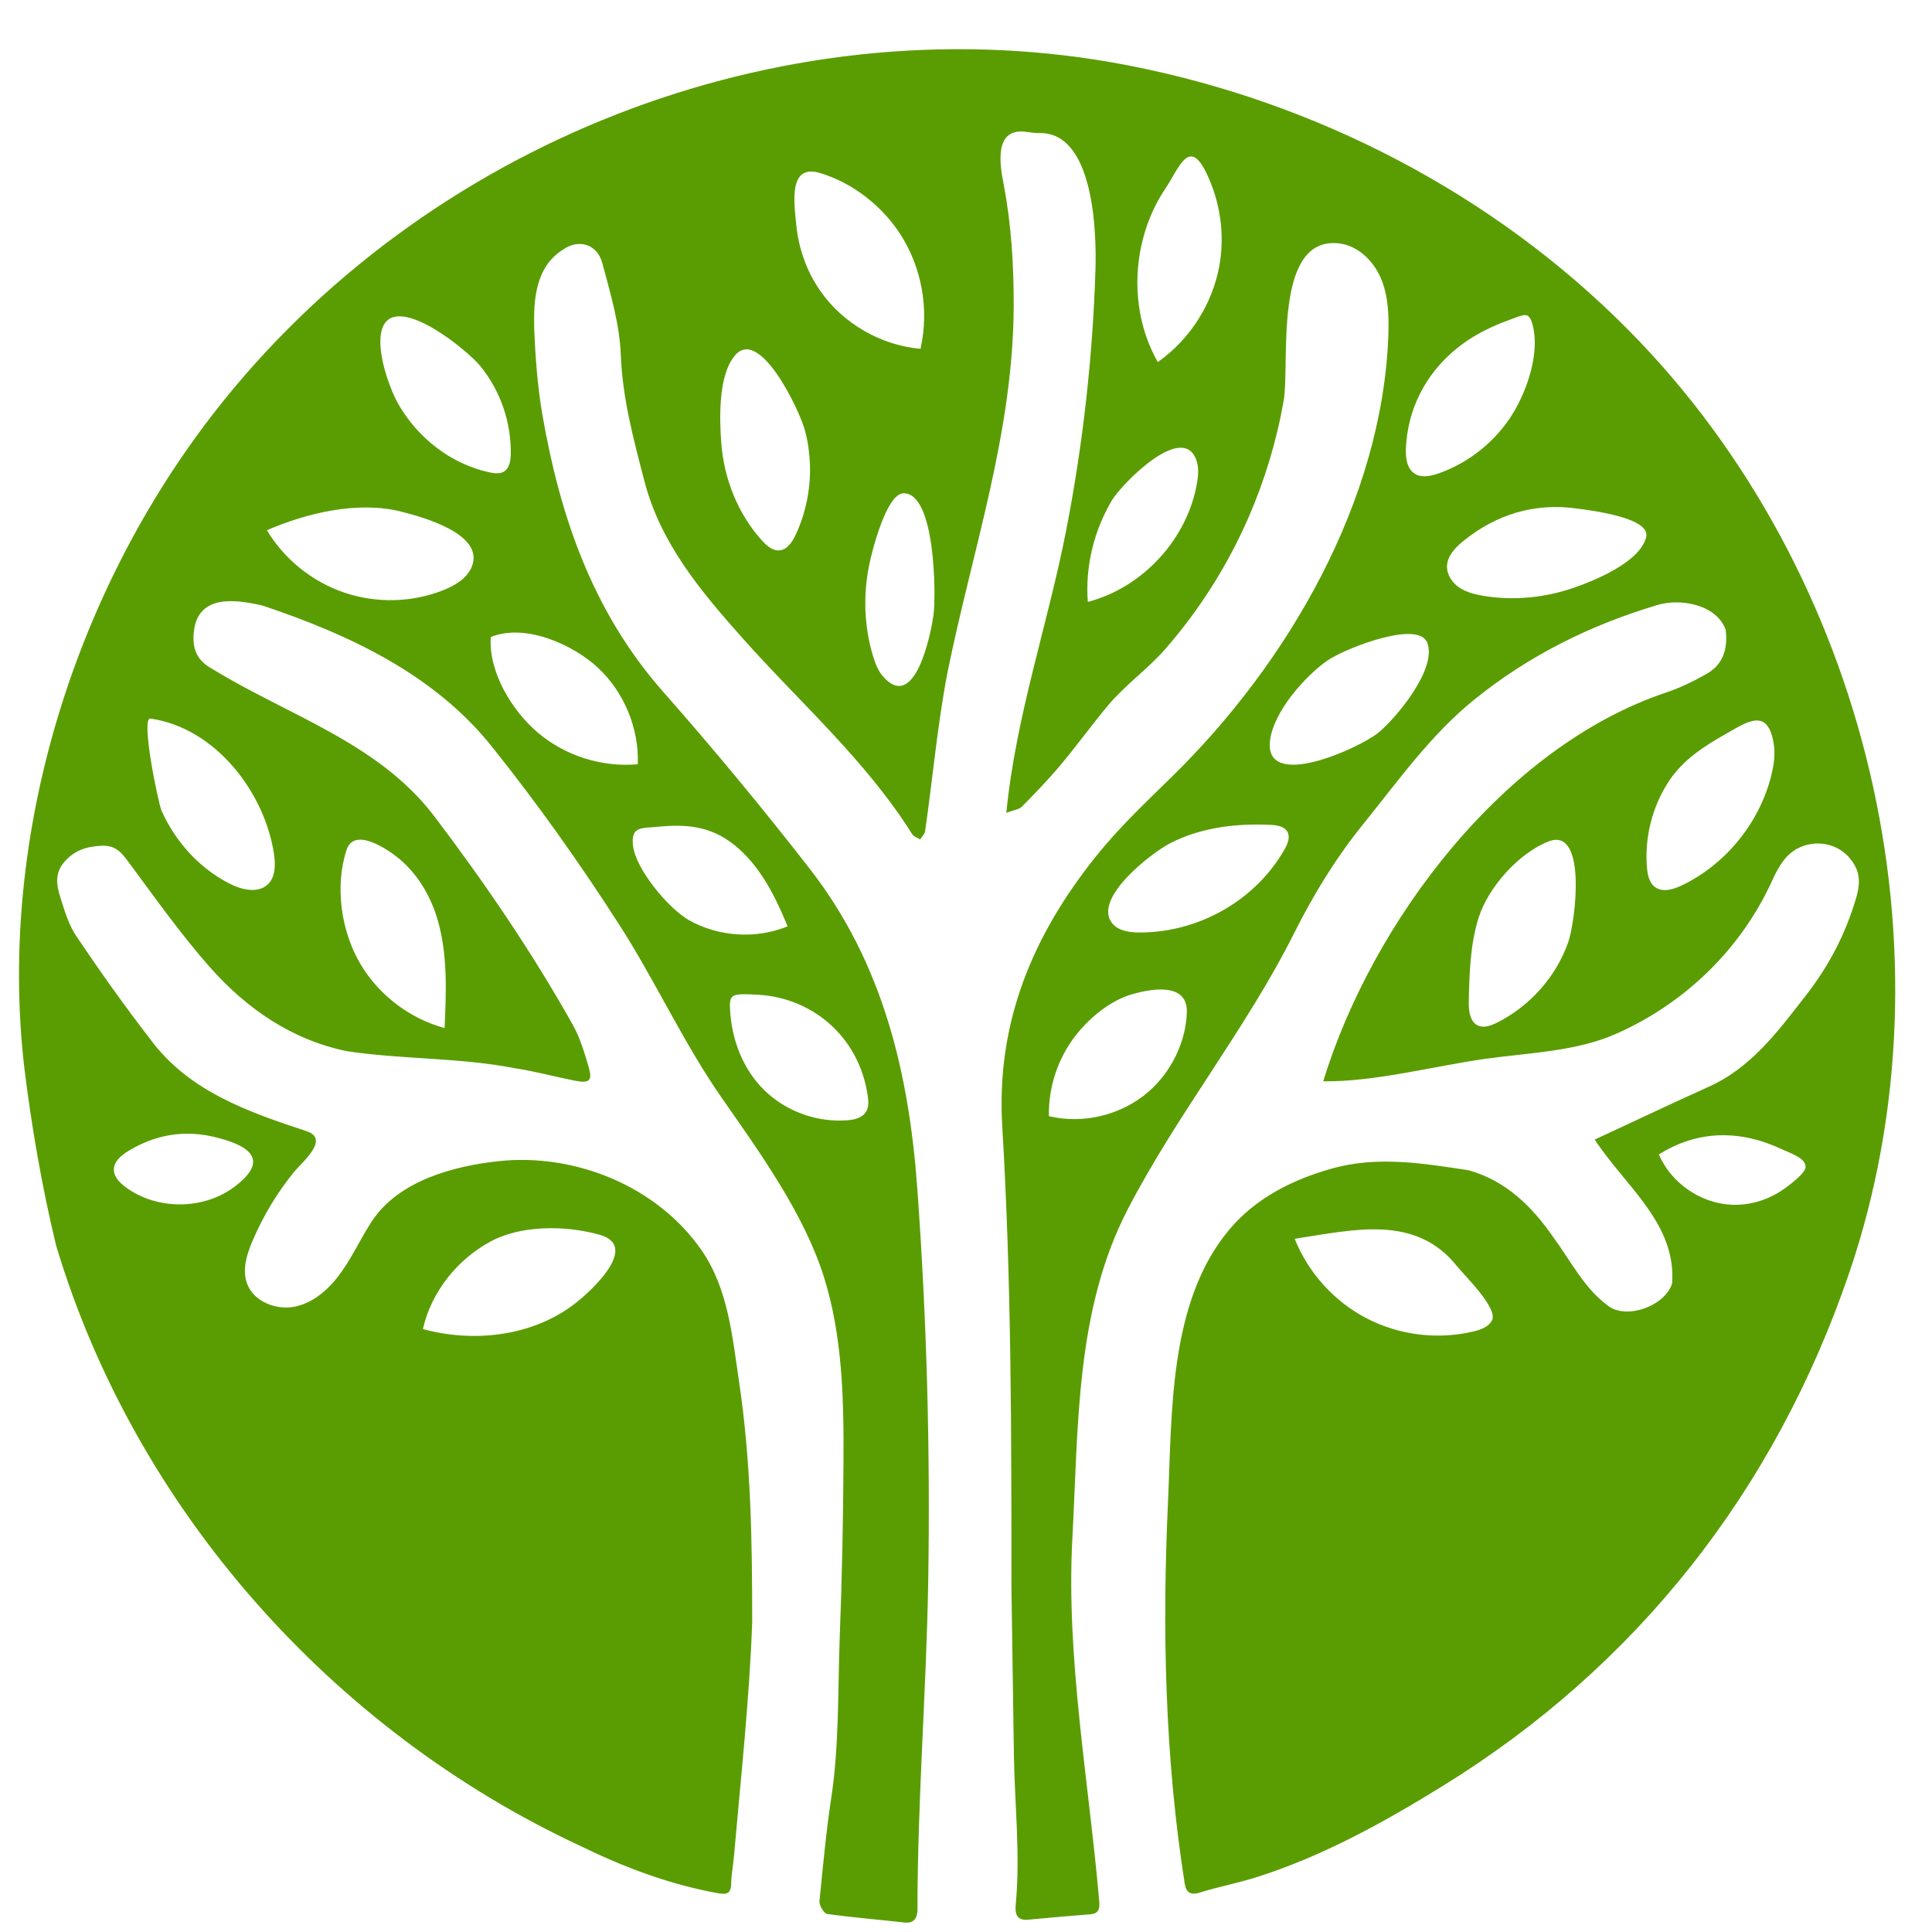 <?xml version="1.0" encoding="UTF-8"?> <svg xmlns="http://www.w3.org/2000/svg" width="33" height="33" viewBox="0 0 33 33" fill="none"><path d="M27.244 19.462C27.941 19.141 28.497 18.873 29.157 18.576C29.906 18.25 30.366 17.619 30.845 17.004C31.238 16.5 31.523 15.955 31.705 15.335C31.789 15.045 31.763 14.853 31.586 14.648C31.302 14.32 30.765 14.328 30.487 14.671C30.396 14.782 30.327 14.914 30.268 15.045C29.738 16.21 28.78 17.137 27.612 17.655C26.925 17.961 26.126 17.981 25.383 18.084C24.487 18.209 23.499 18.479 22.601 18.47C23.436 15.747 25.69 12.753 28.467 11.826C28.705 11.746 28.937 11.632 29.156 11.507C29.444 11.342 29.515 11.061 29.475 10.754C29.316 10.319 28.685 10.212 28.293 10.339C27.157 10.68 26.108 11.2 25.179 11.952C24.431 12.559 23.881 13.339 23.283 14.079C22.817 14.654 22.436 15.279 22.107 15.935C21.281 17.582 20.11 19.022 19.262 20.657C18.367 22.384 18.42 24.383 18.317 26.273C18.206 28.316 18.6 30.442 18.776 32.479C18.785 32.587 18.776 32.684 18.63 32.697C18.276 32.725 17.922 32.755 17.568 32.789C17.382 32.809 17.332 32.708 17.349 32.537C17.431 31.674 17.33 30.823 17.318 29.963C17.305 29.011 17.29 28.058 17.276 27.106C17.276 24.491 17.276 21.848 17.119 19.238C17.014 17.478 17.631 15.991 18.71 14.64C19.108 14.14 19.565 13.71 20.016 13.268C22.001 11.325 23.613 8.554 23.714 5.725C23.725 5.396 23.715 5.056 23.587 4.754C23.459 4.452 23.188 4.189 22.86 4.156C21.738 4.043 22.034 6.215 21.927 6.837C21.808 7.522 21.606 8.192 21.329 8.831C20.972 9.65 20.491 10.414 19.904 11.086C19.608 11.424 19.23 11.692 18.943 12.03C18.644 12.382 18.37 12.77 18.065 13.126C17.871 13.351 17.664 13.567 17.454 13.779C17.407 13.826 17.321 13.834 17.189 13.884C17.348 12.238 17.897 10.669 18.212 9.054C18.497 7.591 18.664 6.105 18.711 4.616C18.732 3.981 18.689 2.246 17.747 2.273C17.661 2.276 17.573 2.254 17.487 2.248C16.975 2.208 17.08 2.827 17.143 3.148C17.273 3.826 17.316 4.518 17.315 5.211C17.31 7.388 16.61 9.384 16.183 11.49C16.011 12.384 15.932 13.298 15.801 14.2C15.793 14.248 15.746 14.292 15.718 14.338C15.672 14.309 15.608 14.291 15.582 14.25C14.785 12.98 13.657 11.997 12.674 10.89C11.968 10.095 11.282 9.281 11.007 8.217C10.823 7.51 10.633 6.81 10.604 6.065C10.584 5.537 10.426 5.011 10.288 4.494C10.202 4.17 9.883 4.07 9.607 4.27C9.147 4.565 9.111 5.121 9.125 5.615C9.144 6.099 9.18 6.586 9.261 7.064C9.562 8.811 10.119 10.444 11.323 11.811C12.192 12.797 13.033 13.812 13.839 14.85C15.082 16.453 15.527 18.33 15.669 20.312C15.831 22.551 15.892 24.798 15.854 27.043C15.821 28.909 15.671 30.773 15.671 32.64C15.66 32.77 15.607 32.855 15.448 32.838C15.008 32.788 14.567 32.753 14.13 32.692C14.074 32.684 13.991 32.545 13.997 32.473C14.057 31.883 14.11 31.288 14.199 30.704C14.335 29.814 14.31 28.866 14.343 27.967C14.381 26.979 14.403 25.989 14.407 25C14.414 23.926 14.396 22.822 14.066 21.789C13.723 20.718 12.976 19.681 12.336 18.764C11.677 17.82 11.201 16.768 10.584 15.805C9.911 14.756 9.186 13.732 8.406 12.758C7.423 11.521 5.962 10.838 4.489 10.345C4.028 10.237 3.379 10.145 3.311 10.791C3.279 11.076 3.362 11.281 3.618 11.421C4.921 12.222 6.463 12.684 7.42 13.945C8.281 15.081 9.092 16.27 9.79 17.516C9.911 17.735 9.983 17.983 10.055 18.225C10.122 18.454 10.069 18.507 9.837 18.462C9.488 18.394 9.145 18.3 8.794 18.246C7.847 18.061 6.865 18.098 5.921 17.954C4.98 17.76 4.209 17.226 3.582 16.517C3.084 15.952 2.646 15.333 2.197 14.726C2.073 14.558 1.973 14.435 1.733 14.446C1.469 14.458 1.257 14.53 1.087 14.737C0.935 14.922 0.966 15.12 1.026 15.312C1.099 15.545 1.171 15.792 1.304 15.991C1.705 16.587 2.122 17.175 2.561 17.743C3.214 18.635 4.226 18.988 5.236 19.321C5.644 19.456 5.157 19.852 5.027 20.012C4.735 20.37 4.494 20.771 4.312 21.198C4.215 21.427 4.135 21.685 4.218 21.919C4.331 22.236 4.724 22.388 5.052 22.315C5.381 22.241 5.646 21.992 5.838 21.717C6.033 21.441 6.172 21.131 6.358 20.851C6.814 20.168 7.744 19.916 8.52 19.833C9.829 19.694 11.229 20.264 11.985 21.358C12.439 22.016 12.508 22.828 12.624 23.602C12.829 24.981 12.848 26.326 12.848 27.713C12.799 29.053 12.651 30.389 12.535 31.724C12.521 31.876 12.491 32.027 12.489 32.178C12.486 32.351 12.403 32.362 12.262 32.337C11.44 32.189 10.668 31.898 9.923 31.535C5.669 29.556 2.305 25.773 0.957 21.269C0.717 20.271 0.54 19.254 0.415 18.235C-0.049 14.233 1.301 9.96 3.831 6.829C7.482 2.307 13.548 0.007 19.266 1.116C22.477 1.739 25.516 3.312 27.82 5.642C31.901 9.766 33.458 16.249 31.586 21.742C30.322 25.446 27.969 28.454 24.639 30.508C23.635 31.128 22.607 31.698 21.478 32.059C21.154 32.163 20.817 32.225 20.491 32.327C20.322 32.38 20.257 32.31 20.235 32.169C19.897 30.019 19.85 27.832 19.95 25.661C20.02 24.147 19.958 22.24 20.997 21.003C21.451 20.463 22.073 20.151 22.741 19.962C23.524 19.739 24.307 19.871 25.081 19.988C25.722 20.165 26.169 20.608 26.537 21.14C26.829 21.537 27.053 21.994 27.453 22.293C27.761 22.553 28.439 22.313 28.561 21.923C28.635 20.899 27.769 20.27 27.24 19.467L27.244 19.462ZM15.726 5.943C15.873 5.285 15.744 4.569 15.38 4.003C15.065 3.516 14.562 3.121 14.005 2.955C13.465 2.794 13.563 3.458 13.601 3.841C13.64 4.245 13.781 4.64 14.014 4.973C14.404 5.529 15.048 5.899 15.724 5.958C15.724 5.953 15.727 5.947 15.727 5.943H15.726ZM7.224 22.701C8.127 22.949 9.162 22.814 9.884 22.216C10.183 21.969 10.894 21.277 10.246 21.092C9.673 20.929 8.904 20.92 8.375 21.208C7.808 21.516 7.367 22.067 7.224 22.7V22.701ZM22.115 21.161C22.347 21.742 22.793 22.235 23.349 22.521C23.905 22.808 24.564 22.888 25.173 22.741C25.295 22.711 25.427 22.664 25.484 22.553C25.594 22.348 25.012 21.784 24.888 21.629C24.172 20.73 23.108 21.011 22.117 21.159L22.115 21.161ZM25.178 17.469C25.196 17.488 25.218 17.505 25.243 17.516C25.343 17.563 25.462 17.521 25.563 17.471C26.125 17.193 26.573 16.692 26.784 16.101C26.912 15.742 27.111 14.117 26.452 14.372C25.939 14.571 25.417 15.161 25.256 15.675C25.112 16.132 25.099 16.619 25.088 17.099C25.085 17.228 25.096 17.38 25.178 17.467V17.469ZM4.559 9.057C4.855 9.551 5.331 9.935 5.878 10.121C6.424 10.308 7.036 10.293 7.572 10.081C7.769 10.002 7.969 9.885 8.054 9.691C8.298 9.124 7.218 8.831 6.853 8.739C6.117 8.552 5.24 8.761 4.559 9.057ZM30.305 12.78C30.304 12.748 30.299 12.719 30.294 12.687C30.189 12.086 29.848 12.326 29.482 12.534C29.104 12.748 28.746 12.977 28.503 13.348C28.22 13.78 28.087 14.309 28.132 14.825C28.143 14.944 28.168 15.073 28.262 15.147C28.392 15.249 28.581 15.194 28.73 15.122C29.474 14.762 30.045 14.064 30.25 13.264C30.291 13.105 30.318 12.943 30.305 12.78ZM7.594 17.56C7.623 16.923 7.65 16.268 7.459 15.659C7.34 15.279 7.121 14.917 6.811 14.662C6.621 14.505 6.05 14.12 5.92 14.515C5.715 15.141 5.826 15.91 6.159 16.47C6.473 16.999 6.999 17.398 7.594 17.56ZM2.569 12.274C2.399 12.249 2.705 13.729 2.759 13.846C2.994 14.374 3.402 14.828 3.919 15.092C4.127 15.199 4.406 15.266 4.575 15.105C4.708 14.978 4.706 14.768 4.68 14.587C4.52 13.527 3.676 12.432 2.571 12.274H2.569ZM24.716 9.672C24.713 9.818 24.805 9.954 24.925 10.035C25.048 10.118 25.195 10.153 25.34 10.178C25.846 10.261 26.371 10.212 26.856 10.048C27.224 9.924 28.011 9.606 28.118 9.174C28.203 8.834 27.119 8.712 26.933 8.686C26.214 8.585 25.553 8.784 24.985 9.249C24.854 9.357 24.722 9.497 24.716 9.67V9.672ZM13.834 7.918C13.826 7.731 13.8 7.543 13.751 7.359C13.661 7.013 12.983 5.589 12.561 6.063C12.264 6.397 12.289 7.154 12.32 7.569C12.367 8.18 12.605 8.781 13.019 9.237C13.097 9.321 13.194 9.409 13.31 9.401C13.444 9.392 13.532 9.259 13.59 9.136C13.767 8.758 13.85 8.336 13.834 7.918ZM26.112 5.405C26.05 5.351 25.954 5.402 25.779 5.465C25.583 5.535 25.39 5.622 25.21 5.726C24.503 6.14 24.049 6.833 24.014 7.662C24.008 7.82 24.03 8.003 24.162 8.089C24.277 8.166 24.432 8.134 24.564 8.089C25.107 7.901 25.578 7.514 25.868 7.018C26.093 6.631 26.288 6.046 26.189 5.592C26.167 5.493 26.144 5.437 26.111 5.409L26.112 5.405ZM24.332 10.909C24.057 10.646 22.929 11.1 22.665 11.288C22.278 11.563 21.757 12.157 21.694 12.642C21.578 13.528 23.222 12.777 23.541 12.517C23.844 12.269 24.551 11.427 24.379 10.978C24.368 10.951 24.352 10.928 24.334 10.909H24.332ZM6.499 5.911C6.521 6.259 6.684 6.689 6.797 6.89C7.127 7.475 7.703 7.929 8.365 8.069C8.448 8.086 8.539 8.097 8.611 8.053C8.702 7.995 8.721 7.873 8.724 7.767C8.736 7.222 8.549 6.674 8.204 6.253C7.977 5.975 6.861 5.07 6.566 5.532C6.507 5.625 6.49 5.761 6.499 5.911ZM22.002 14.234C21.999 14.225 21.996 14.217 21.991 14.209C21.94 14.115 21.816 14.095 21.71 14.09C21.121 14.06 20.506 14.133 19.978 14.408C19.668 14.571 18.685 15.327 18.984 15.753C19.086 15.899 19.288 15.928 19.466 15.928C20.473 15.928 21.445 15.383 21.943 14.504C21.99 14.421 22.032 14.32 22.002 14.234ZM12.846 16.985C12.475 16.973 12.449 16.99 12.474 17.309C12.516 17.838 12.735 18.354 13.144 18.703C13.505 19.01 13.988 19.169 14.461 19.136C14.586 19.129 14.727 19.096 14.793 18.989C14.841 18.911 14.835 18.811 14.822 18.72C14.675 17.695 13.847 16.999 12.846 16.987V16.985ZM17.914 19.064C18.505 19.207 19.161 19.046 19.619 18.646C20.002 18.313 20.255 17.804 20.272 17.295C20.288 16.794 19.713 16.874 19.338 16.982C18.963 17.09 18.607 17.386 18.372 17.688C18.069 18.078 17.905 18.573 17.916 19.066L17.914 19.064ZM10.894 13.052C10.916 12.442 10.662 11.826 10.216 11.408C9.79 11.009 8.97 10.641 8.383 10.881C8.342 11.474 8.74 12.13 9.175 12.504C9.643 12.907 10.279 13.11 10.894 13.054V13.052ZM19.788 6.176C20.327 5.792 20.708 5.194 20.827 4.544C20.925 4.004 20.842 3.434 20.6 2.943C20.305 2.345 20.138 2.875 19.903 3.225C19.707 3.516 19.571 3.848 19.496 4.191C19.349 4.861 19.435 5.587 19.776 6.185C19.781 6.182 19.785 6.179 19.788 6.176ZM13.446 15.805C13.247 15.324 13.008 14.843 12.619 14.497C12.2 14.122 11.768 14.068 11.235 14.122C10.966 14.148 10.777 14.109 10.811 14.436C10.853 14.845 11.42 15.52 11.771 15.719C12.278 16.003 12.915 16.043 13.452 15.823C13.449 15.817 13.448 15.811 13.444 15.805H13.446ZM15.433 8.426C15.143 8.432 14.899 9.392 14.846 9.652C14.741 10.165 14.76 10.705 14.912 11.206C14.949 11.328 14.995 11.451 15.077 11.548C15.627 12.186 15.901 10.829 15.945 10.502C15.989 10.173 15.981 8.413 15.431 8.426H15.433ZM18.581 10.281C19.521 10.035 20.282 9.207 20.446 8.249C20.466 8.131 20.477 8.011 20.446 7.896C20.241 7.162 19.164 8.26 18.993 8.545C18.685 9.063 18.534 9.678 18.581 10.281ZM3.167 19.365C2.826 19.371 2.499 19.473 2.187 19.663C2.07 19.735 1.946 19.838 1.945 19.976C1.945 20.098 2.039 20.198 2.137 20.271C2.674 20.674 3.479 20.672 4.013 20.265C4.628 19.796 4.235 19.556 3.653 19.418C3.488 19.379 3.327 19.362 3.169 19.365H3.167ZM28.334 19.719C28.542 20.2 29.034 20.546 29.558 20.577C29.887 20.597 30.218 20.492 30.484 20.3C30.565 20.24 30.841 20.041 30.841 19.929C30.841 19.78 30.582 19.698 30.449 19.636C29.74 19.299 29.01 19.293 28.335 19.719H28.334Z" fill="#5A9D02"></path></svg> 